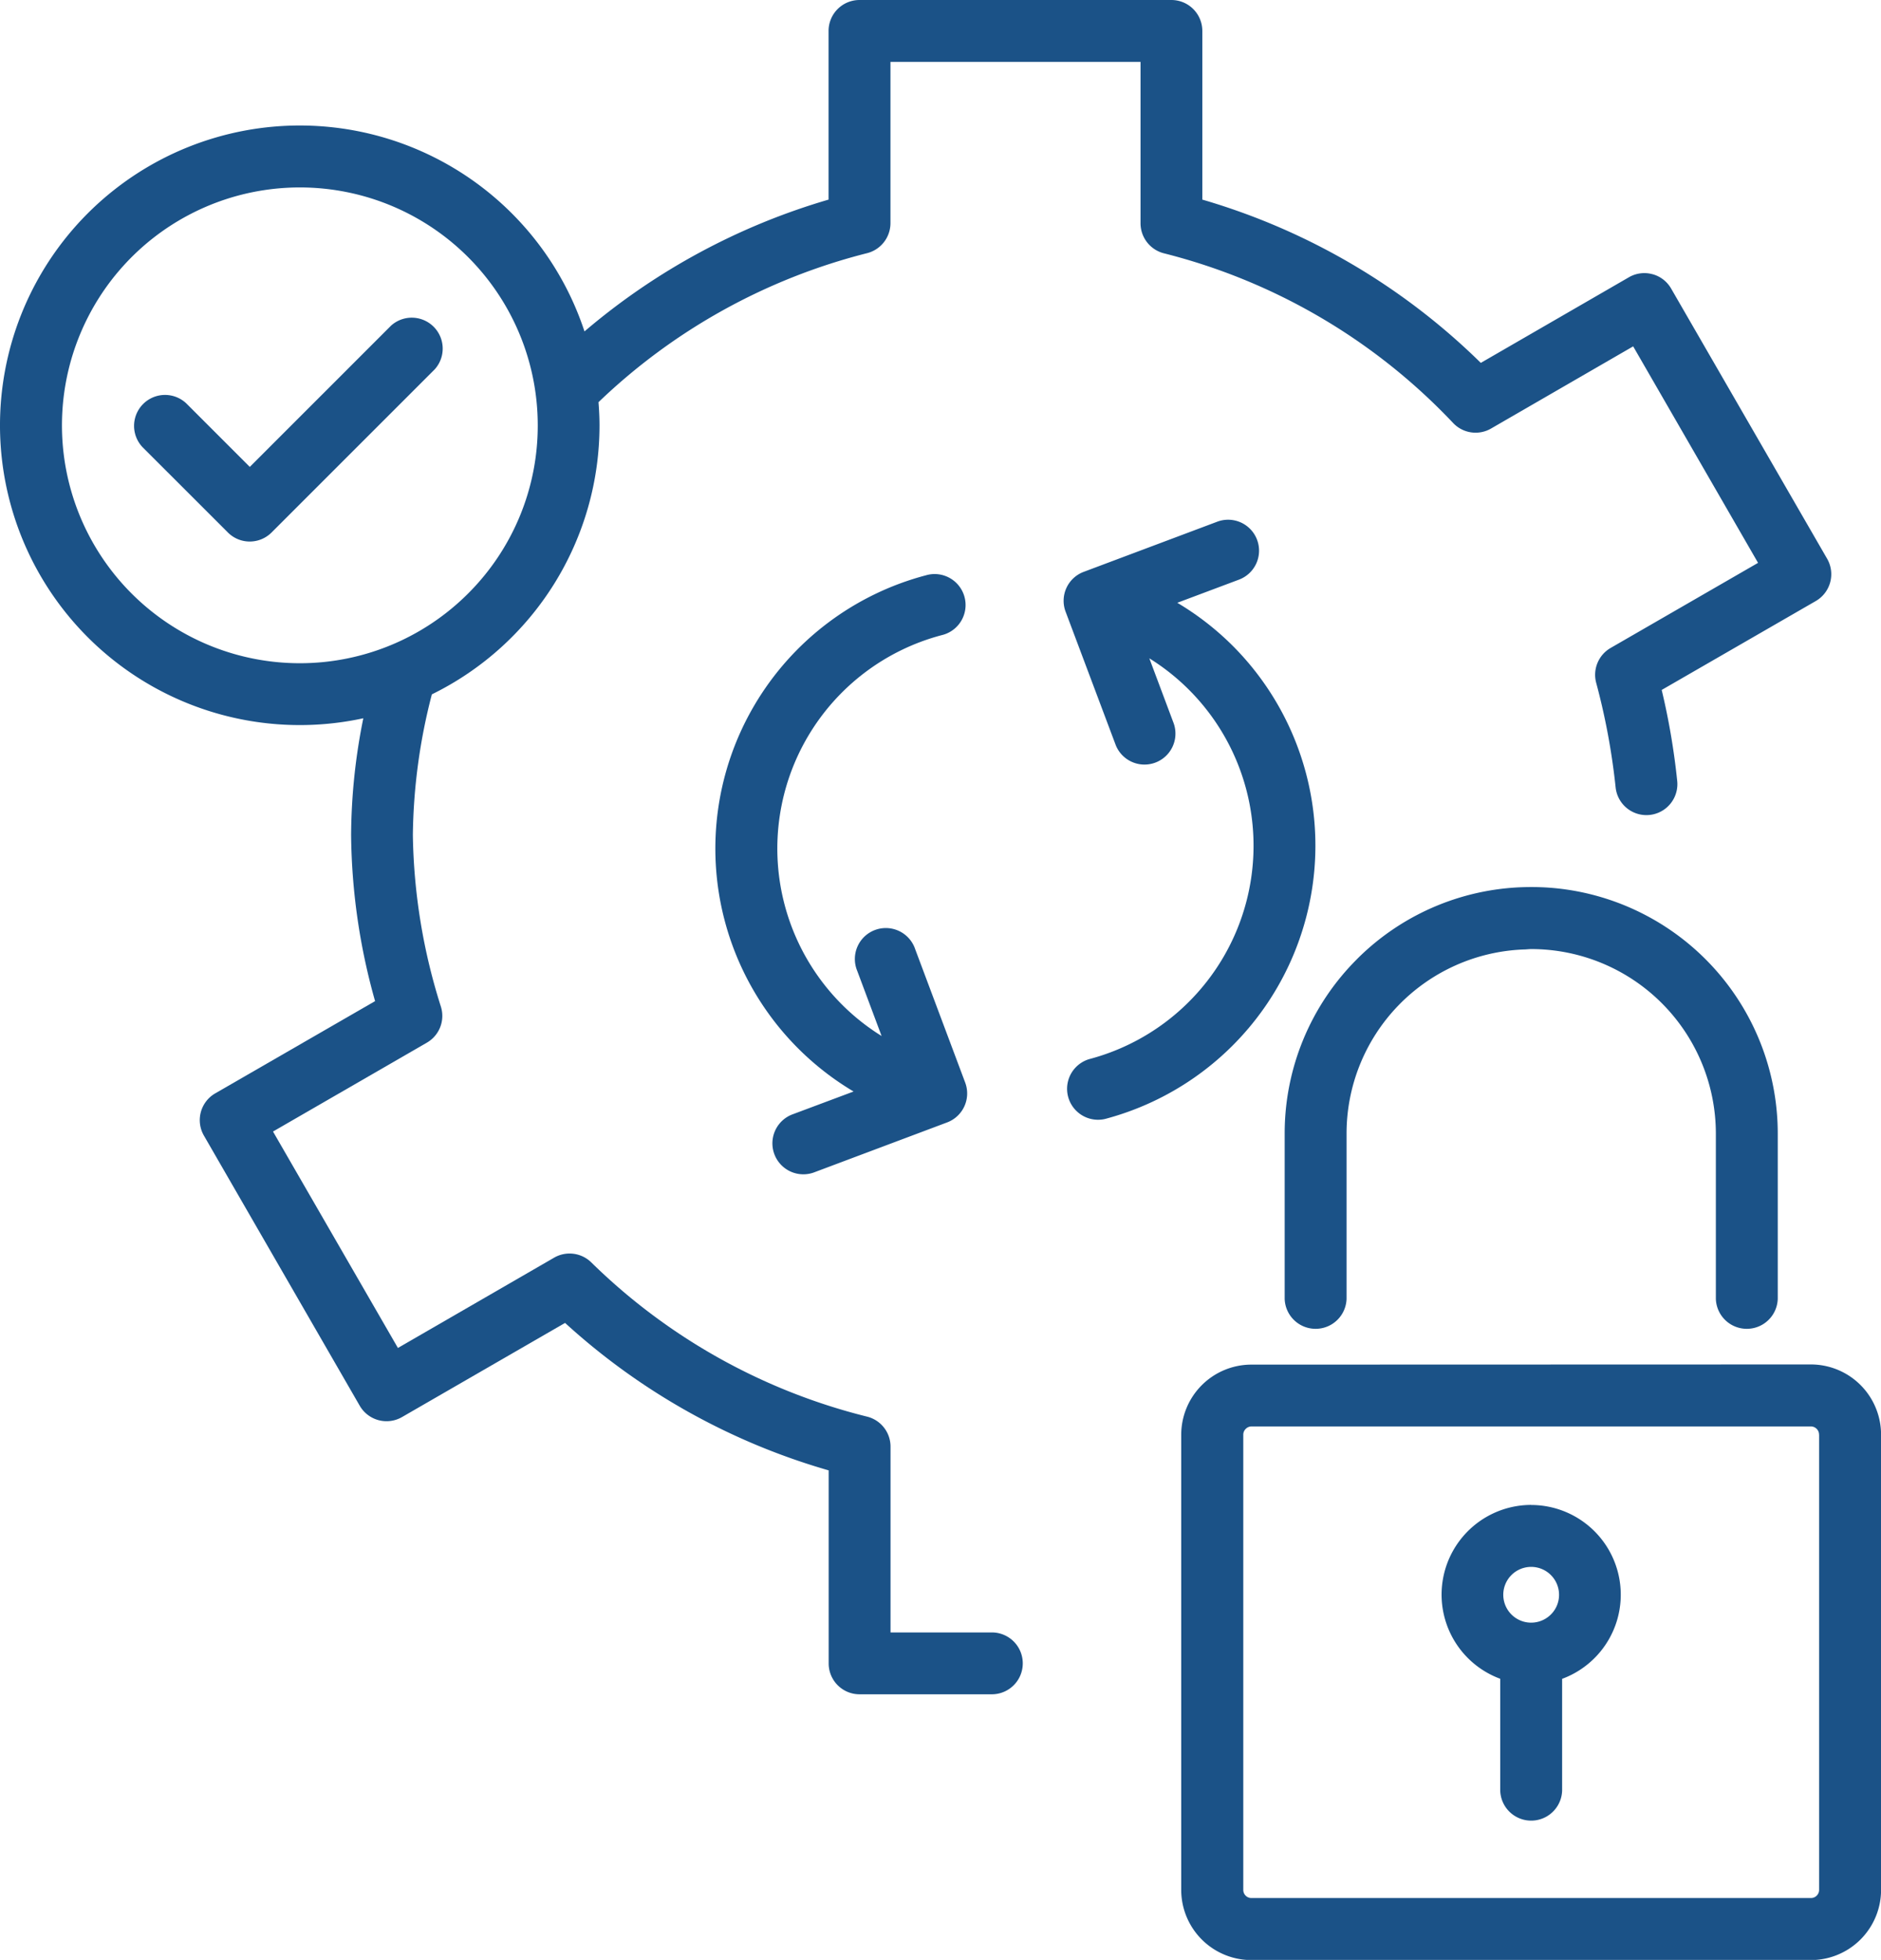 <svg id="Group_5613" data-name="Group 5613" xmlns="http://www.w3.org/2000/svg" xmlns:xlink="http://www.w3.org/1999/xlink" width="56.257" height="58.617" viewBox="0 0 56.257 58.617">
  <defs>
    <clipPath id="clip-path">
      <rect id="Rectangle_2056" data-name="Rectangle 2056" width="56.257" height="58.617" fill="none"/>
    </clipPath>
  </defs>
  <g id="Group_5612" data-name="Group 5612" transform="translate(0 0)" clip-path="url(#clip-path)">
    <path id="Path_294" data-name="Path 294" d="M49.418,8.2a.918.918,0,0,0-.7.092l-4.43,2.561A19.764,19.764,0,0,0,35.959,5.97V.926A.925.925,0,0,0,35.034,0H25.706a.925.925,0,0,0-.925.926V5.97a19.8,19.8,0,0,0-7.3,3.942,8.966,8.966,0,1,0-6.615,11.57,17.951,17.951,0,0,0-.365,3.49,18.852,18.852,0,0,0,.717,4.97L6.438,32.7A.925.925,0,0,0,6.1,33.966l4.659,8.077a.926.926,0,0,0,1.266.338L16.9,39.566a19.808,19.808,0,0,0,7.884,4.41v5.772a.923.923,0,0,0,.925.925h3.955a.925.925,0,0,0,0-1.85h-3.03V43.269a.924.924,0,0,0-.7-.9,17.952,17.952,0,0,1-8.248-4.611.926.926,0,0,0-1.114-.143l-4.671,2.7L8.165,33.842l4.6-2.657a.924.924,0,0,0,.424-1.069,17.762,17.762,0,0,1-.841-5.144,17.4,17.4,0,0,1,.568-4.205A8.961,8.961,0,0,0,17.93,12.72c0-.232-.012-.463-.03-.692a17.95,17.95,0,0,1,8.032-4.456.927.927,0,0,0,.7-.9V1.851h7.479V6.676a.927.927,0,0,0,.7.9,17.919,17.919,0,0,1,8.648,5.074.924.924,0,0,0,1.137.166l4.249-2.457,3.735,6.475-4.409,2.545a.927.927,0,0,0-.434,1.036,20.2,20.2,0,0,1,.584,3.142.926.926,0,0,0,1.843-.18,20.956,20.956,0,0,0-.466-2.742l4.61-2.66a.927.927,0,0,0,.338-1.264L49.98,8.63a.918.918,0,0,0-.563-.431M14,17.751a7.115,7.115,0,1,1,2.083-5.031A7.088,7.088,0,0,1,14,17.751" transform="translate(0 0)" fill="#1b5287"/>
    <path id="Path_295" data-name="Path 295" d="M37.255,26.392a7.358,7.358,0,0,0-2.16,5.213V36.55a.926.926,0,0,0,1.851,0V31.605A5.509,5.509,0,0,1,42.24,26.1c.077,0,.152-.012.229-.012a5.523,5.523,0,0,1,5.522,5.522V36.55a.926.926,0,0,0,1.851,0V31.605a7.375,7.375,0,0,0-6.275-7.291,7.263,7.263,0,0,0-1.1-.081,7.348,7.348,0,0,0-5.213,2.159" transform="translate(3.327 2.297)" fill="#1b5287"/>
    <path id="Path_296" data-name="Path 296" d="M34.369,37.279a2.1,2.1,0,0,0-2.1,2.1V52.988a2.1,2.1,0,0,0,2.1,2.1H51.1a2.1,2.1,0,0,0,2.1-2.1V39.374a2.1,2.1,0,0,0-2.1-2.1Zm16.978,2.1V52.988a.238.238,0,0,1-.072.173.235.235,0,0,1-.173.071H34.369a.237.237,0,0,1-.173-.071.241.241,0,0,1-.071-.173V39.374A.24.24,0,0,1,34.2,39.2a.242.242,0,0,1,.173-.072H51.1a.24.24,0,0,1,.173.072.238.238,0,0,1,.072.173" transform="translate(3.059 3.534)" fill="#1b5287"/>
    <path id="Path_297" data-name="Path 297" d="M42.061,41.112a2.683,2.683,0,0,0-.925,5.2v3.347a.926.926,0,0,0,1.851,0V46.314a2.683,2.683,0,0,0-.926-5.2m.59,3.275a.834.834,0,1,1,.244-.59.826.826,0,0,1-.244.59" transform="translate(3.733 3.897)" fill="#1b5287"/>
    <path id="Path_298" data-name="Path 298" d="M11.349,8.92h0L7.125,13.144l-1.9-1.9a.926.926,0,0,0-1.309,1.309l2.553,2.552a.924.924,0,0,0,1.308,0l4.878-4.878A.925.925,0,0,0,11.349,8.92" transform="translate(0.346 0.82)" fill="#1b5287"/>
    <path id="Path_299" data-name="Path 299" d="M32.456,16.682,34.3,15.99a.925.925,0,0,0-.649-1.733l-3.994,1.5a.924.924,0,0,0-.542,1.191l1.5,3.992a.926.926,0,0,0,1.734-.649l-.73-1.948A6.6,6.6,0,0,1,29.823,30.33a.926.926,0,0,0,.472,1.79,8.457,8.457,0,0,0,3.814-14.155,8.5,8.5,0,0,0-1.653-1.283" transform="translate(2.755 1.346)" fill="#1b5287"/>
    <path id="Path_300" data-name="Path 300" d="M25.518,26.9a.926.926,0,1,0-1.733.65h0l.729,1.948A6.6,6.6,0,0,1,26.309,17.51a.926.926,0,1,0-.472-1.79,8.452,8.452,0,0,0-2.161,15.438l-1.847.691a.926.926,0,0,0,.649,1.734l3.994-1.5a.926.926,0,0,0,.542-1.192Z" transform="translate(1.853 1.487)" fill="#1b5287"/>
  </g>
</svg>
